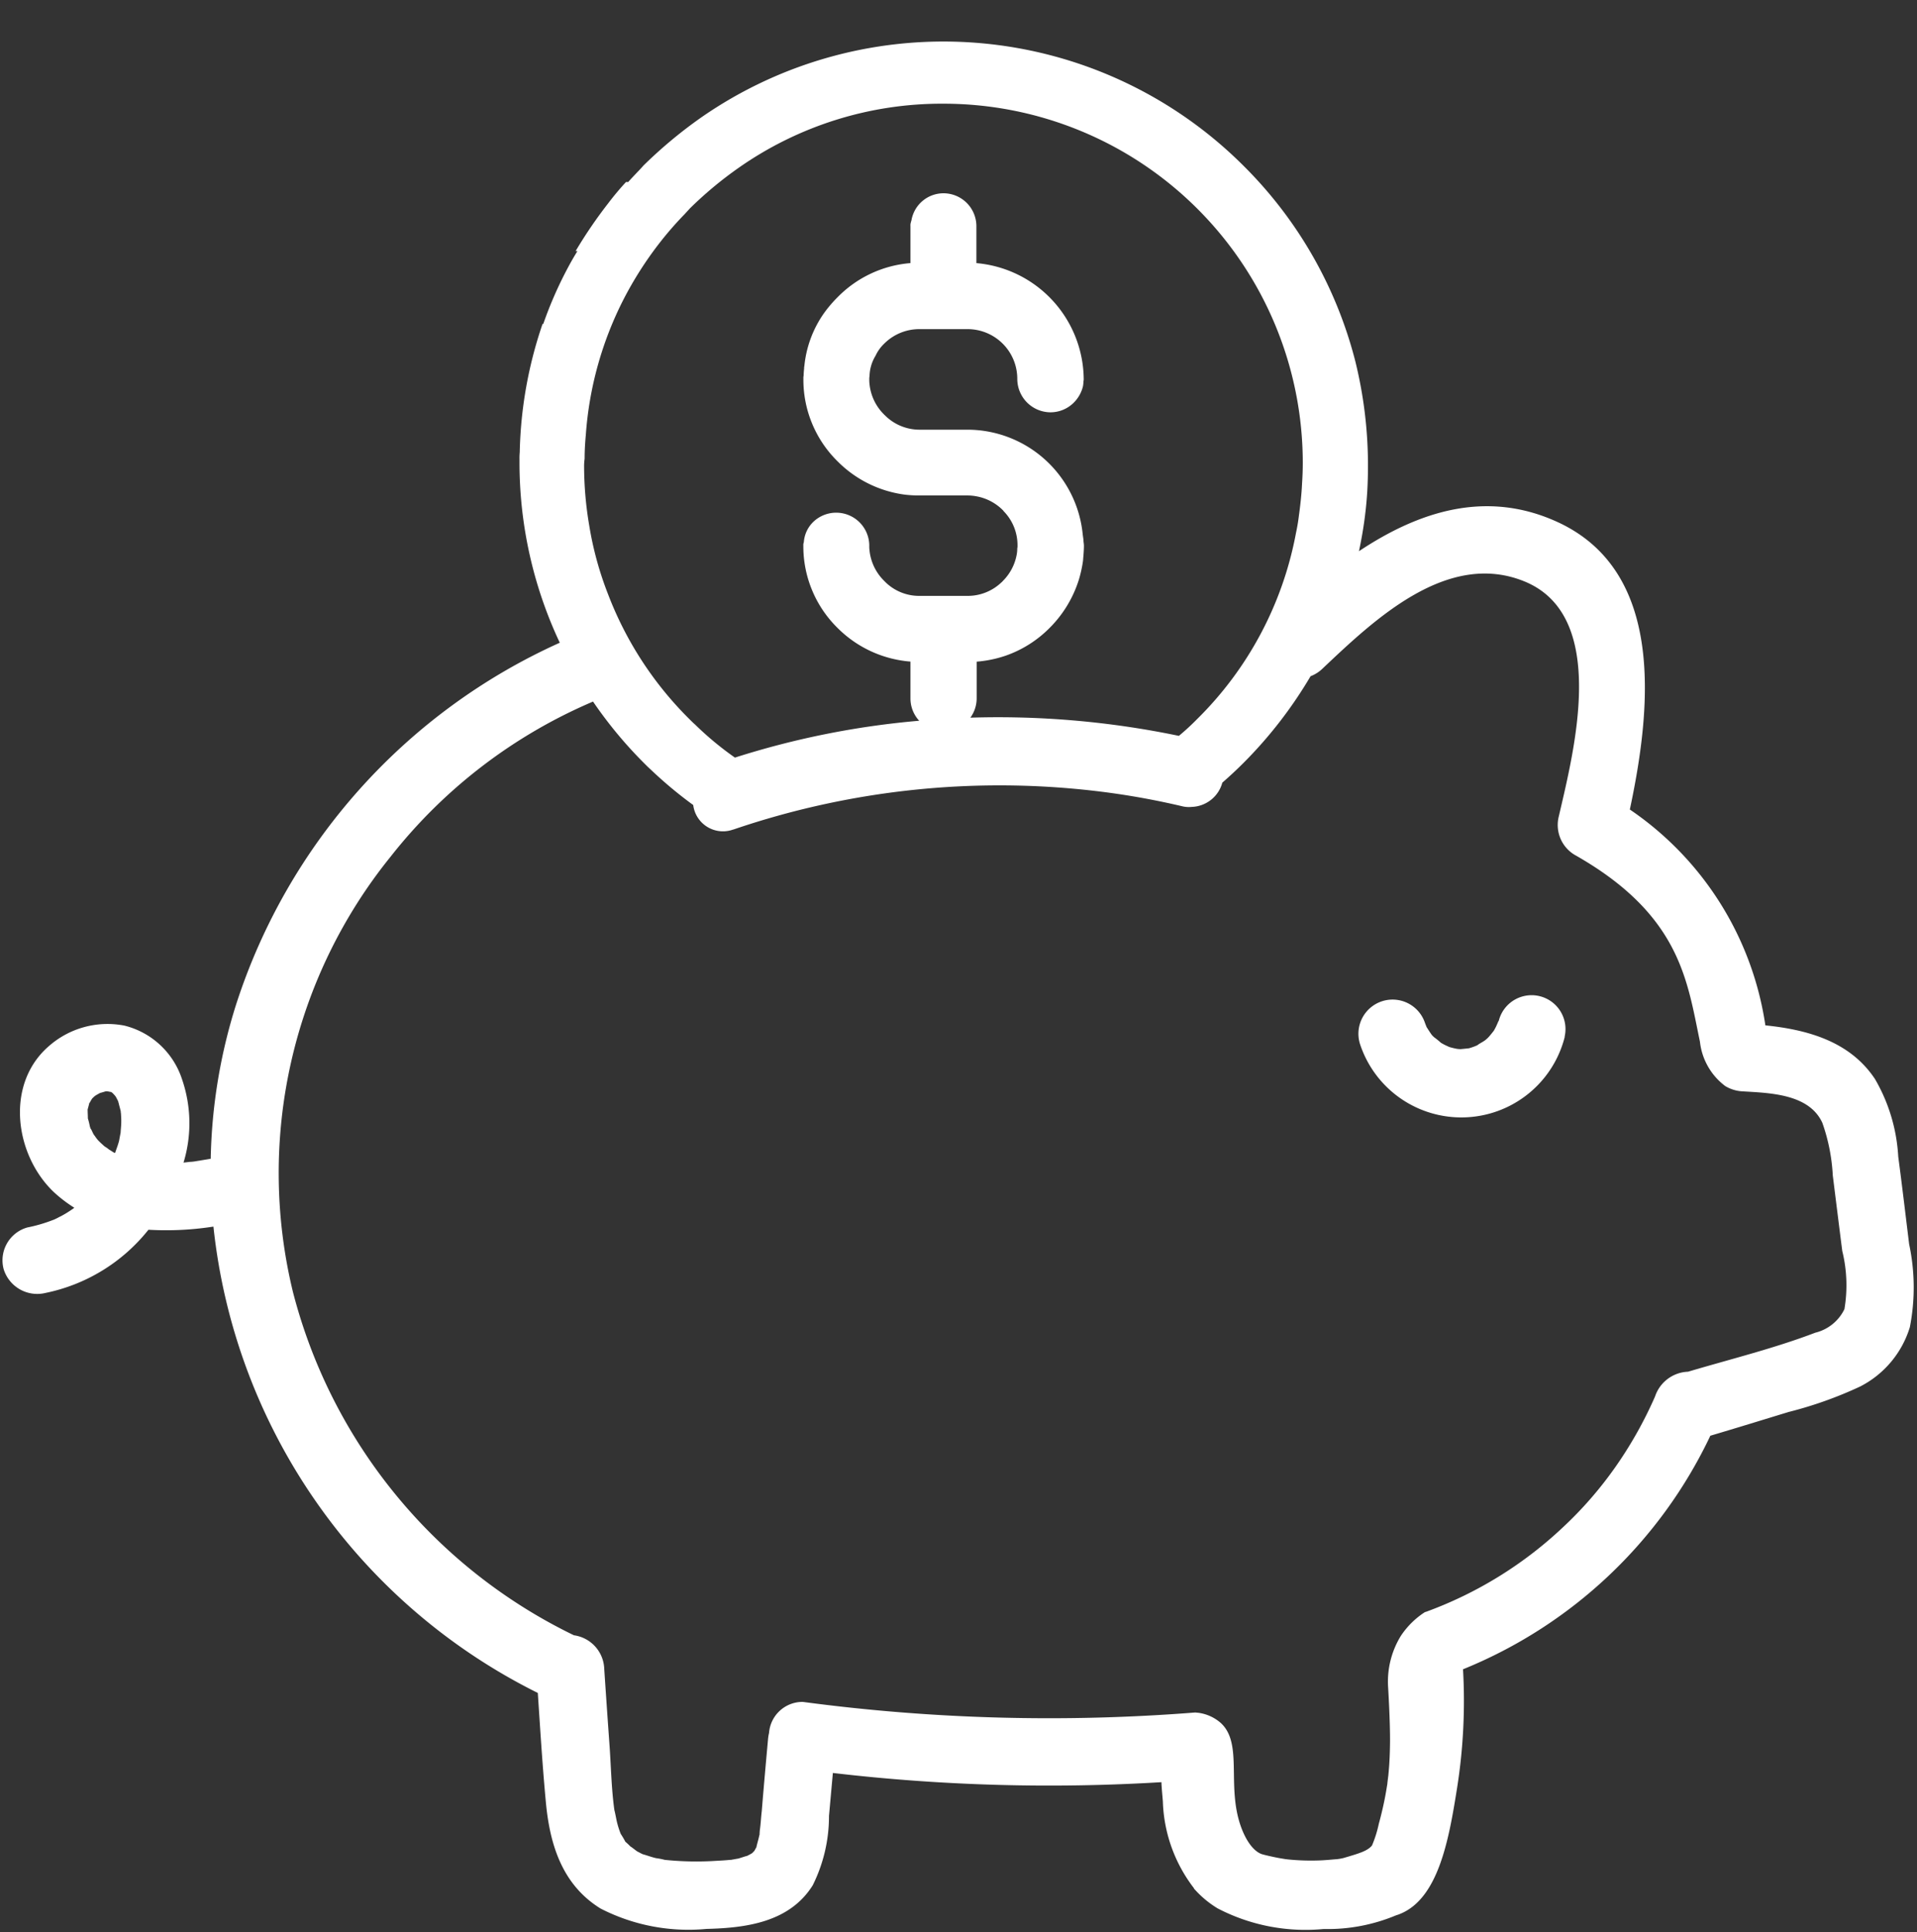 <?xml version="1.0" encoding="UTF-8" standalone="no"?><svg xmlns="http://www.w3.org/2000/svg" xmlns:xlink="http://www.w3.org/1999/xlink" fill="#ffffff" height="79.2" preserveAspectRatio="xMidYMid meet" version="1" viewBox="-0.1 -1.7 78.6 79.2" width="78.6" zoomAndPan="magnify"><rect x="-0.1" y="-1.7" width="78.6" height="79.2" fill="#333333" stroke="none"/><g data-name="39" id="change1_1"><path d="M64.058,40.8a4.373,4.373,0,0,1-8.381.341,1.4,1.4,0,0,1,2.642-.93c.023.065.049.128.074.192.071.11.14.221.218.328v0c.029.029.057.058.087.086a3.313,3.313,0,0,1,.283.23c.047.027.094.054.142.078.068.035.136.064.2.094a3.106,3.106,0,0,0,.327.078l.015,0a.349.349,0,0,0,.046.006.549.549,0,0,1,.138.017c-.026-.008-.038-.009-.059-.016.113-.005.225-.022.336-.031.063-.018.124-.038.185-.06s.106-.041.158-.063c.092-.075.217-.13.312-.2l.044-.034c.031-.028.064-.055.089-.082.086-.09.159-.186.236-.283.035-.063.071-.126.1-.191.024-.049.044-.1.067-.15a.232.232,0,0,1,.035-.066,1.389,1.389,0,0,1,2.7.653Zm14.15,11.9a4.06,4.06,0,0,1-2.038,2.436,16.33,16.33,0,0,1-2.932,1.044c-1.074.328-2.138.656-3.211.974a19.21,19.21,0,0,1-10.141,9.574,22.83,22.83,0,0,1-.24,4.844c-.33,2.083-.753,4.553-2.354,5.189a1.606,1.606,0,0,1-.152.053,7.264,7.264,0,0,1-2.97.561,7.806,7.806,0,0,1-4.344-.845,4.138,4.138,0,0,1-.974-.816V75.7a6.136,6.136,0,0,1-1.273-3.558c-.02-.259-.049-.527-.059-.786a76.177,76.177,0,0,1-13.471-.378l-.159,1.76a6.351,6.351,0,0,1-.666,2.843c-.944,1.511-2.714,1.75-4.354,1.79a7.89,7.89,0,0,1-4.345-.835c-1.58-.975-2.087-2.635-2.246-4.384-.139-1.482-.229-2.973-.328-4.454a24.191,24.191,0,0,1-13.3-19.117,12.564,12.564,0,0,1-2.664.129A7.249,7.249,0,0,1,1.77,51.3a1.441,1.441,0,0,1-1.72-.974,1.4,1.4,0,0,1,.974-1.71,6.214,6.214,0,0,0,1.034-.3.911.911,0,0,0,.139-.06c.07-.03.13-.07.2-.1a4.7,4.7,0,0,0,.487-.3c.01,0,.03-.02.06-.05a5.574,5.574,0,0,1-.855-.656C.5,45.62.11,42.738,1.9,41.187A3.636,3.636,0,0,1,5,40.342a3.328,3.328,0,0,1,2.366,2.207,5.537,5.537,0,0,1,.059,3.409l.259-.03a1.852,1.852,0,0,0,.2-.019c.059-.01.179-.03.189-.03.159-.03.318-.05.467-.08a22.287,22.287,0,0,1,1.044-6.332,24.508,24.508,0,0,1,13.268-14.82A17.334,17.334,0,0,1,21.2,17.258v-.149a2.428,2.428,0,0,1,.01-.269,17.3,17.3,0,0,1,.935-5.259h.029a16.181,16.181,0,0,1,.895-2.087c.159-.308.328-.617.507-.9H23.5a18.96,18.96,0,0,1,1.343-1.968c.228-.3.467-.587.725-.865h.09c.119-.139.248-.268.378-.408.089-.089.169-.179.248-.268a18.871,18.871,0,0,1,2.336-1.949A17.405,17.405,0,0,1,50.88,5.09a17.326,17.326,0,0,1,4.593,8.032,17.811,17.811,0,0,1,.516,4.255c0,.358-.009.716-.029,1.064-.02.328-.05.656-.09.974-.06.5-.147.992-.25,1.48,2.445-1.626,5.23-2.548,8.173-1.181,4.414,2.057,3.8,7.7,2.933,11.77a13,13,0,0,1,5.557,8.848c1.73.178,3.47.656,4.494,2.2a7.1,7.1,0,0,1,.954,3.181c.159,1.193.3,2.4.447,3.589A8.5,8.5,0,0,1,78.208,52.7ZM4.872,44.288A2.869,2.869,0,0,0,4.862,44a.414.414,0,0,0-.01-.1.325.325,0,0,0-.02-.119c-.02-.089-.05-.179-.07-.278a.037.037,0,0,1-.01-.03v-.01c-.03-.07-.069-.139-.1-.2a1.046,1.046,0,0,0-.09-.109l-.049-.05a.077.077,0,0,0-.03-.02l-.02-.02a.908.908,0,0,1-.109-.019.57.57,0,0,0-.13-.01c-.01.01,0,.01-.019.01-.06.019-.13.039-.2.059H4c-.05.03-.11.06-.159.09-.02.01-.04.029-.07.049-.04.04-.089.08-.089.09a.01.01,0,0,0-.01.01c-.04.059-.07.119-.1.169l-.01.01c-.01.01-.01.02-.01.039-.019.07-.039.15-.059.219,0,.119.01.249.01.368a2.463,2.463,0,0,1,.079.318.408.408,0,0,1,.02.07c.01.01.01.03.03.05.04.069.069.149.109.218.03.04.06.08.08.11a1.314,1.314,0,0,0,.109.138c.06.06.12.12.179.17a.955.955,0,0,0,.09.079,1.148,1.148,0,0,1,.169.12c.069.039.139.089.208.129a.052.052,0,0,1,.04.02c.06-.179.129-.348.169-.518.02-.109.04-.218.06-.317C4.852,44.587,4.872,44.437,4.872,44.288ZM23.849,17.367a14.51,14.51,0,0,0,.209,2.466,13.724,13.724,0,0,0,.776,2.833,14.472,14.472,0,0,0,3.33,5.11c.089.089.159.159.239.228a12.918,12.918,0,0,0,1.63,1.352,34.543,34.543,0,0,1,7.555-1.511,1.347,1.347,0,0,1-.358-.914V25.42a4.75,4.75,0,0,1-2.992-1.382,4.69,4.69,0,0,1-1.4-3.37.311.311,0,0,1,.02-.139,1.286,1.286,0,0,1,.358-.806,1.357,1.357,0,0,1,2.326.945,1.268,1.268,0,0,0,.01.2,2.039,2.039,0,0,0,.6,1.242,1.974,1.974,0,0,0,1.451.617h1.969a2,2,0,0,0,1.381-.547.462.462,0,0,0,.07-.07,2.028,2.028,0,0,0,.557-1.044,1.333,1.333,0,0,0,.029-.288.368.368,0,0,0,.01-.109,1.99,1.99,0,0,0-.576-1.422c0-.01-.01-.02-.02-.029a2.039,2.039,0,0,0-1.113-.577,1.939,1.939,0,0,0-.338-.03H37.6a5.213,5.213,0,0,1-.566-.03,4.753,4.753,0,0,1-2.794-1.372,4.688,4.688,0,0,1-1.4-3.37v-.03a.407.407,0,0,1,.01-.109,2.768,2.768,0,0,1,.02-.288.41.41,0,0,1,.01-.11,4.528,4.528,0,0,1,.8-2.157,5.186,5.186,0,0,1,.567-.666A4.71,4.71,0,0,1,37.22,9.086h.01V7.565a.412.412,0,0,1,.02-.159c0-.01.01-.02.01-.04s.01-.02.01-.03a1.334,1.334,0,0,1,1.312-1.113,1.351,1.351,0,0,1,1.352,1.342V9.086a4.815,4.815,0,0,1,4.4,4.752.277.277,0,0,1-.01.09,1.474,1.474,0,0,1-.019.2,1.412,1.412,0,0,1-.408.706,1.353,1.353,0,0,1-.925.368,1.371,1.371,0,0,1-1.362-1.362,2.037,2.037,0,0,0-2.047-2.048H37.6a2.034,2.034,0,0,0-1.451.6,1.619,1.619,0,0,0-.348.487,1.676,1.676,0,0,0-.249.845.479.479,0,0,0-.01.119,1.463,1.463,0,0,0,.01.209,2.042,2.042,0,0,0,.6,1.243c.01.01.01.019.02.019a2.005,2.005,0,0,0,1.431.6h1.969a4.755,4.755,0,0,1,4.722,4.3l.029.208c0,.09.02.169.02.249,0,.139-.01.268-.02.407-.009.07-.009.139-.019.219a5.132,5.132,0,0,1-.169.766,4.831,4.831,0,0,1-1.2,1.978,4.723,4.723,0,0,1-1.79,1.133,4.847,4.847,0,0,1-1.2.249v1.511a1.351,1.351,0,0,1-.258.785,36.39,36.39,0,0,1,8.549.746,9.821,9.821,0,0,0,.746-.686,14.425,14.425,0,0,0,4.056-7.635c.05-.229.09-.467.119-.706.06-.437.11-.885.13-1.332.019-.279.029-.567.029-.855a14.729,14.729,0,0,0-14.723-14.7,14.5,14.5,0,0,0-8.43,2.644,15.617,15.617,0,0,0-1.978,1.65c-.07.08-.139.15-.209.229a14.091,14.091,0,0,0-1.024,1.173,14.789,14.789,0,0,0-1.491,2.336,14.441,14.441,0,0,0-1.541,5.538c-.03.318-.05.656-.05.984A2.4,2.4,0,0,0,23.849,17.367Zm51.586,32.21c-.13-1.024-.259-2.058-.388-3.092a7.622,7.622,0,0,0-.428-2.157c-.546-1.193-2.157-1.223-3.29-1.292a1.513,1.513,0,0,1-.69-.215A2.63,2.63,0,0,1,69.6,41c-.525-2.49-.792-5.208-5.149-7.665a1.427,1.427,0,0,1-.637-1.571c.617-2.674,2.058-8.191-1.391-9.623-3.182-1.312-6.194,1.581-8.3,3.569a1.437,1.437,0,0,1-.488.31,17.843,17.843,0,0,1-2.743,3.547c-.289.289-.577.557-.875.816a1.345,1.345,0,0,1-1.253.994,1.154,1.154,0,0,1-.407-.03,31.379,31.379,0,0,0-3.579-.627A33.8,33.8,0,0,0,29.983,32.3c-.04.01-.069.02-.1.03A1.229,1.229,0,0,1,28.323,31.3a17.257,17.257,0,0,1-1.75-1.461c-.089-.08-.169-.159-.278-.269a17.483,17.483,0,0,1-2.08-2.511,21.04,21.04,0,0,0-8.3,6.358A20.631,20.631,0,0,0,11.91,51.257,21.632,21.632,0,0,0,23.432,65.334a1.44,1.44,0,0,1,1.243,1.382q.1,1.506.208,3.012c.07.924.08,1.869.209,2.783.01.01.08.368.09.418a3.694,3.694,0,0,0,.169.547,3.577,3.577,0,0,1,.188.318l.01.01a2.461,2.461,0,0,1,.2.189c.02,0,.239.179.289.208.069.03.129.07.2.1a.2.2,0,0,0,.06.02c.169.05.328.109.5.149a2.805,2.805,0,0,1,.358.07,12.7,12.7,0,0,0,2.127.039c.189-.01.368-.02.557-.039a.22.22,0,0,0,.08-.01c.079-.01.159-.03.238-.04.05-.01.338-.11.368-.11a2.144,2.144,0,0,0,.219-.119c.04-.04.059-.07.079-.079.03-.05.06-.11.09-.16,0-.029.089-.347.1-.4a.892.892,0,0,0,.02-.11v.04a.315.315,0,0,0,.01-.069,1.77,1.77,0,0,1,.02-.229c.03-.229.04-.467.069-.706.08-.984.169-1.978.259-2.972a1.986,1.986,0,0,1,.04-.239,1.376,1.376,0,0,1,1.382-1.272A76.443,76.443,0,0,0,48.9,68.5c.04,0,.08.01.12.01a1.738,1.738,0,0,1,.943.427c.938.878.173,2.682.878,4.4.331.8.714.943.8.97.123.039.495.12.669.153.1.019.2.034.3.051l.105.012a9.477,9.477,0,0,0,1.272.041c.229-.007.456-.03.685-.049h.021a2.244,2.244,0,0,0,.287-.049c.655-.192.982-.287,1.173-.513a4.788,4.788,0,0,0,.28-.89q.124-.45.219-.907c.027-.13.052-.261.075-.392.007-.036.042-.257.056-.335,0-.037.036-.309.041-.351.013-.133.024-.266.034-.4.03-.428.034-.87.035-.932.008-.889-.074-2.2-.077-2.264a3.578,3.578,0,0,1,.526-2.131,3.394,3.394,0,0,1,.964-.955c.02-.009.03-.019.05-.019a16.343,16.343,0,0,0,5.606-3.45,15.735,15.735,0,0,0,2.178-2.5,16.67,16.67,0,0,0,1.62-2.883,1.483,1.483,0,0,1,1.352-1.014c1.74-.517,3.529-.955,5.219-1.6a1.8,1.8,0,0,0,1.193-.964A5.871,5.871,0,0,0,75.435,49.577Z"/></g></svg>